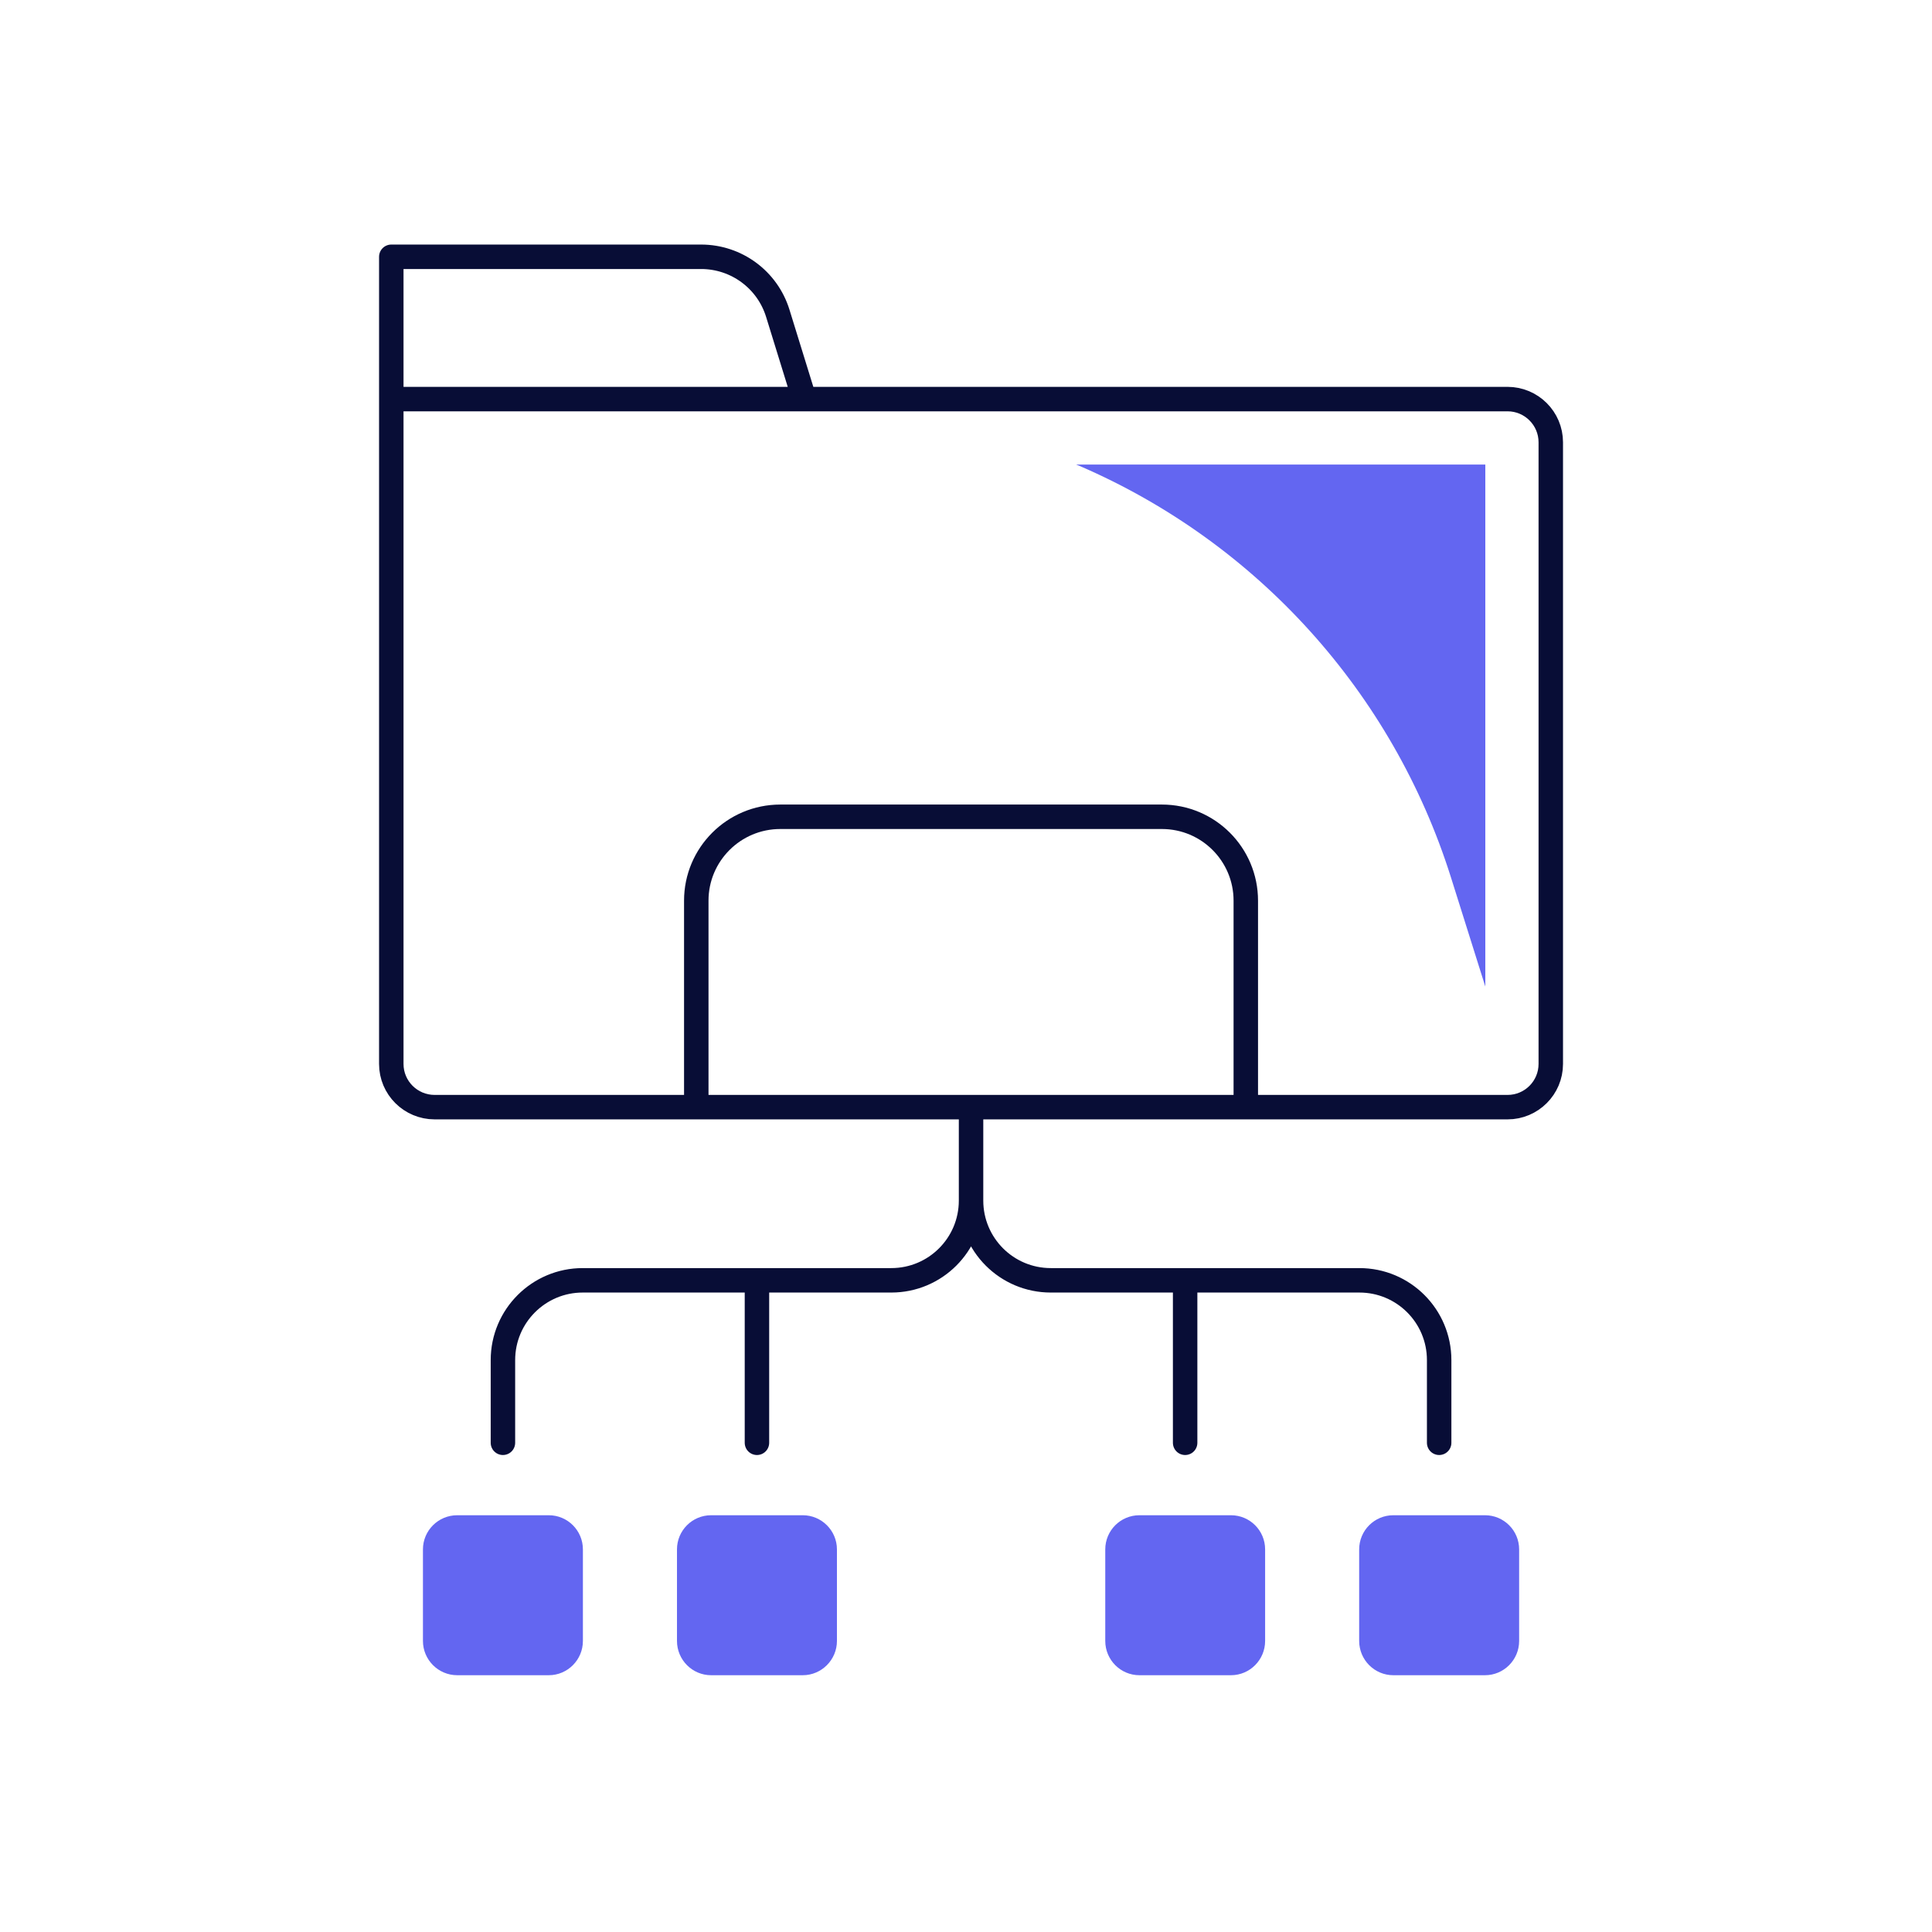<svg width="158" height="158" viewBox="0 0 158 158" fill="none" xmlns="http://www.w3.org/2000/svg">
<path d="M100.669 123.917H93.181C91.638 123.917 90.389 125.167 90.389 126.711V134.198C90.389 135.741 91.638 137 93.181 137H100.669C102.213 137 103.462 135.741 103.462 134.198V126.711C103.462 125.167 102.213 123.917 100.669 123.917Z" fill="#6366F1"/>
<path d="M121.444 123.917H113.947C112.403 123.917 111.154 125.167 111.154 126.711V134.198C111.154 135.741 112.403 137 113.947 137H121.444C122.987 137 124.236 135.741 124.236 134.198V126.711C124.236 125.167 122.987 123.917 121.444 123.917Z" fill="#6366F1"/>
<path d="M44.878 123.917H37.391C35.846 123.917 34.589 125.167 34.589 126.711V134.198C34.589 135.741 35.846 137 37.391 137H44.878C46.421 137 47.67 135.741 47.67 134.198V126.711C47.67 125.167 46.421 123.917 44.878 123.917Z" fill="#6366F1"/>
<path d="M65.652 123.917H58.156C56.613 123.917 55.364 125.167 55.364 126.711V134.198C55.364 135.741 56.613 137 58.156 137H65.652C67.186 137 68.445 135.741 68.445 134.198V126.711C68.445 125.167 67.186 123.917 65.652 123.917Z" fill="#6366F1"/>
<path d="M79.413 90.605V98.181M79.413 98.181C79.413 101.787 76.494 104.705 72.889 104.705H47.653C44.057 104.705 41.13 107.624 41.13 111.228V117.992M79.413 98.181C79.413 101.787 82.33 104.705 85.936 104.705H111.172C114.777 104.705 117.695 107.624 117.695 111.228V117.992M32 32.637V87.009C32 88.964 33.59 90.543 35.544 90.543H123.29C125.236 90.543 126.824 88.964 126.824 87.009V36.171C126.824 34.217 125.236 32.637 123.29 32.637H65.777M32 32.637H65.777M32 32.637V21H57.335C60.218 21 62.76 22.874 63.608 25.623L65.777 32.637M101.882 90.543V73.659C101.882 69.867 98.813 66.797 95.019 66.797H63.814C60.021 66.797 56.942 69.867 56.942 73.659V90.543M61.904 117.992V104.705M96.921 117.992V104.705" stroke="#080D36" stroke-width="2" stroke-miterlimit="10" stroke-linecap="round" stroke-linejoin="round"/>
<path d="M88.006 37.992L88.275 38.098C102.802 44.364 113.886 56.633 118.65 71.723L121.47 80.682V37.992H88.006Z" fill="#6366F1"/>
</svg>
